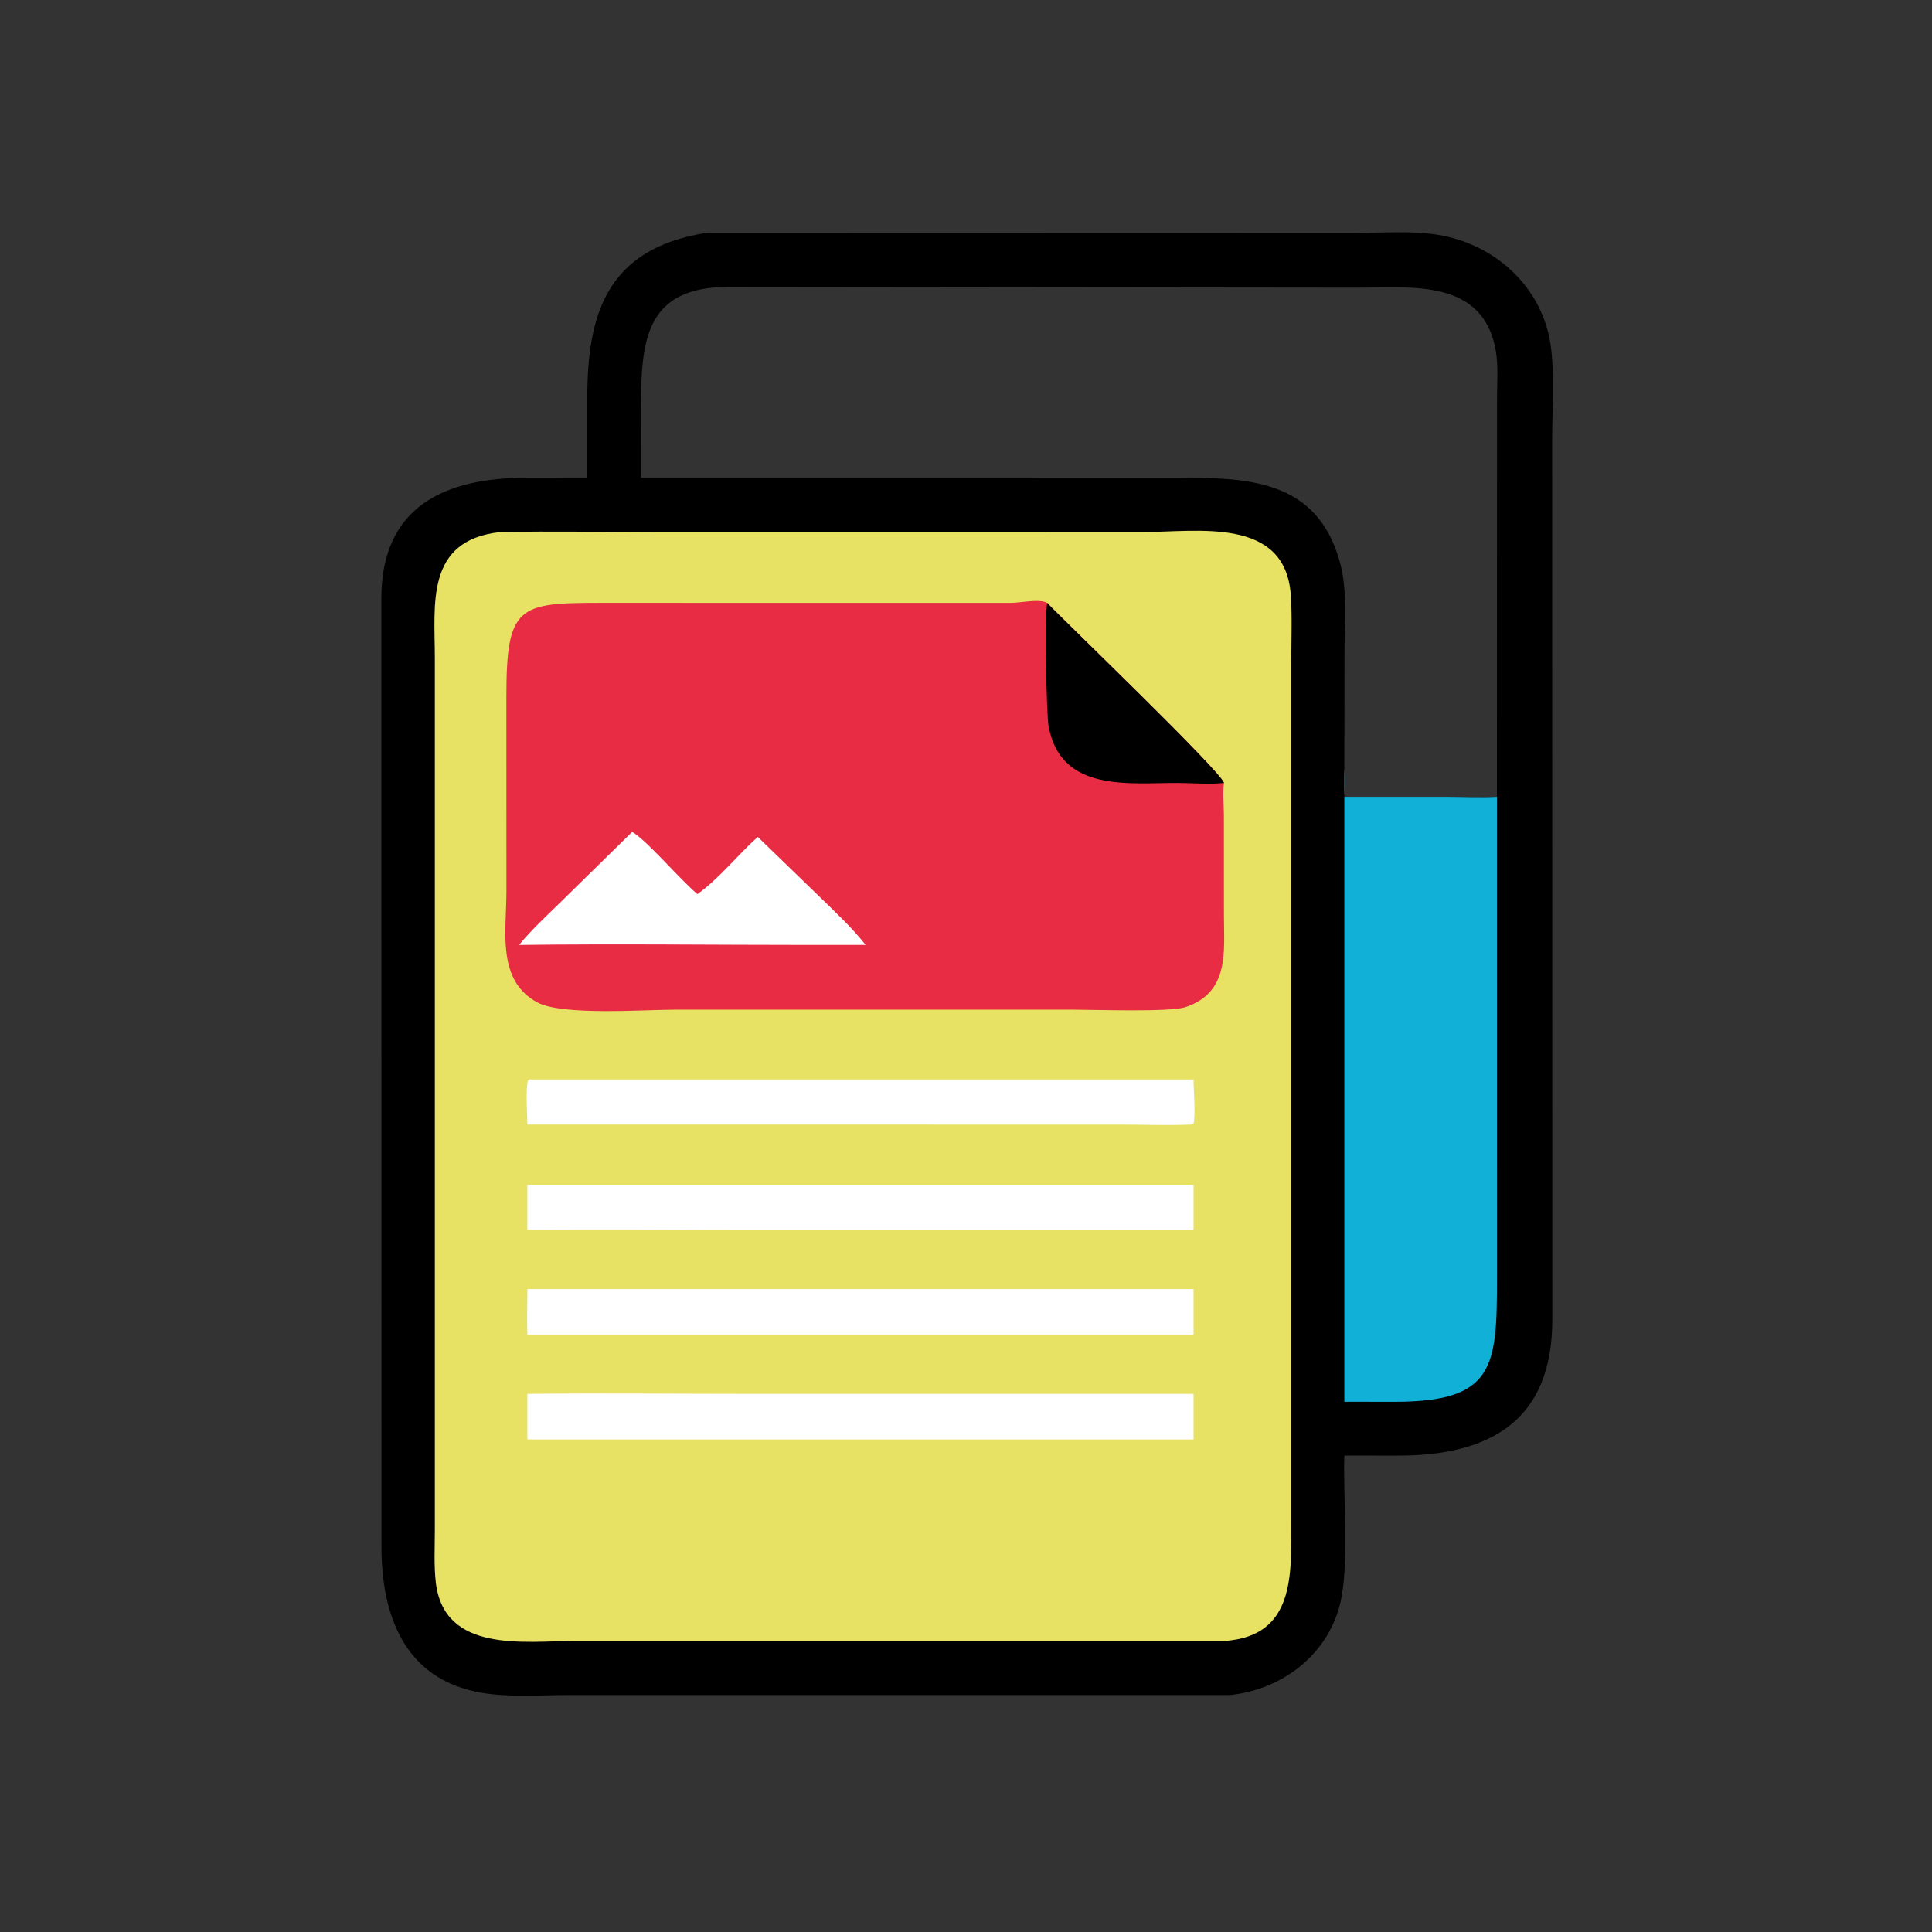 <svg version="1.1" xmlns="http://www.w3.org/2000/svg" style="display: block;" viewBox="0 0 2048 2048" width="512" height="512">
<rect x="0" y="0" width="2048" height="2048" fill="#333333" stroke="none"/>
<path transform="translate(0,0)" fill="rgb(0,0,0)" d="M 747.863 246.991 C 750.617 246.626 753.687 246.792 756.479 246.787 L 1436.21 246.966 C 1464.72 246.918 1495.98 244.345 1524.08 248.876 C 1584.4 258.602 1634.51 303.697 1643.68 365.297 C 1648.06 394.719 1645.3 435.801 1645.34 466.324 L 1645.5 1398.63 C 1645.67 1504.9 1580.9 1542.98 1482.33 1543.03 L 1425.05 1543 C 1423.53 1587.99 1430.86 1660.36 1420.2 1701.53 C 1406.28 1755.26 1358.08 1791.33 1303.75 1796.83 L 601.712 1796.84 C 571.794 1796.87 539.66 1799.43 510.176 1794.36 C 427.852 1780.2 404.252 1710.92 404.375 1638.99 L 404.25 634.157 C 404.367 536.793 471.656 506.42 558.317 506.414 L 622.613 506.49 L 622.573 421.978 C 622.484 332.928 643.295 263.799 747.863 246.991 z M 1425.05 814.489 C 1426 824.51 1425.58 834.6 1425.05 844.638 L 1533.39 844.647 C 1551.04 844.656 1569.19 845.541 1586.8 844.638 L 1586.88 423.538 C 1586.88 406.675 1588.44 387.906 1585.5 371.302 C 1572.15 295.827 1496.86 304.838 1442.32 304.926 L 772.531 304.199 C 683.443 303.841 679.465 362.021 679.426 433.964 L 679.49 506.49 L 1247.28 506.445 C 1320.06 506.432 1396.57 506.664 1420.65 597.039 C 1428.41 626.173 1425.19 658.741 1425.25 688.73 L 1425.05 814.489 z"/>
<path transform="translate(0,0)" fill="rgb(231,225,100)" d="M 530.208 564.018 C 585.915 562.852 641.892 564.04 697.629 564.045 L 1211.53 564.012 C 1269.47 563.931 1362.65 547.311 1368.3 630.941 C 1369.82 653.576 1368.83 676.729 1368.82 699.428 L 1368.82 1612.63 C 1368.8 1669.46 1372.86 1734.71 1297.47 1739.53 L 608.627 1739.53 C 555.989 1739.53 470.73 1752.76 461.972 1677.34 C 459.885 1659.36 460.921 1640.53 460.948 1622.45 L 460.944 697.432 C 460.936 640.641 450.689 572.682 530.208 564.018 z"/>
<path transform="translate(0,0)" fill="rgb(232,44,67)" d="M 1297.47 829.961 C 1295.91 840.51 1297.34 853.08 1297.37 863.857 L 1297.42 970.399 C 1297.38 1008.02 1303.78 1052.09 1256.35 1067.68 C 1239.95 1073.07 1158.7 1070.25 1135.19 1070.24 L 715.242 1070.27 C 683.719 1070.28 596.468 1076.77 570.006 1062.8 C 526.397 1039.78 536.718 987.368 536.834 946.338 L 536.79 738.521 C 536.731 642.161 549.699 639.051 635.812 639.053 L 1071.88 639.077 C 1081.28 639.054 1102.21 634.496 1110.02 639.076 C 1129.39 659.492 1293.25 816.613 1297.47 829.961 z"/>
<path transform="translate(0,0)" fill="rgb(0,0,0)" d="M 1110.02 639.076 C 1129.39 659.492 1293.25 816.613 1297.47 829.961 C 1282.01 831.633 1264.96 830.063 1249.36 829.979 C 1197.45 829.696 1124.35 840.58 1111.54 769.749 C 1109.26 757.15 1107.23 656.057 1110.02 639.076 z"/>
<path transform="translate(0,0)" fill="rgb(255,255,255)" d="M 670.156 881.821 C 686.787 891.867 720.626 932.228 739.318 947.825 C 762.72 930.955 781.79 906.515 803.261 887.162 L 868.098 949.955 C 885.057 966.516 902.932 983.078 917.647 1001.69 L 859.851 1001.69 C 756.698 1001.69 653.368 1000.37 550.238 1001.69 C 564.233 984.593 580.405 969.98 596.093 954.526 L 670.156 881.821 z"/>
<path transform="translate(0,0)" fill="rgb(255,255,255)" d="M 559.031 1366.46 L 1265.23 1366.46 L 1265.23 1414.73 L 559.031 1414.73 C 558.553 1398.69 559 1382.52 559.031 1366.46 z"/>
<path transform="translate(0,0)" fill="rgb(255,255,255)" d="M 559.031 1477.57 C 637.434 1476.68 715.942 1477.57 794.359 1477.57 L 1265.23 1477.57 L 1265.23 1525.88 L 559.031 1525.88 L 559.031 1477.57 z"/>
<path transform="translate(0,0)" fill="rgb(255,255,255)" d="M 561.409 1144.26 L 1265.23 1144.26 C 1265.08 1157.58 1267.72 1179.35 1265.11 1191.46 L 1262.75 1192.12 C 1237.3 1193.14 1211.34 1192.13 1185.85 1192.13 L 559.031 1192.12 C 558.978 1179.04 557.036 1157.05 559.633 1145.19 L 561.409 1144.26 z"/>
<path transform="translate(0,0)" fill="rgb(255,255,255)" d="M 727.163 1256.12 L 1227.72 1256.12 L 1265.23 1256.12 L 1265.23 1303.64 L 794.636 1303.64 C 716.129 1303.64 637.526 1302.79 559.031 1303.64 L 559.031 1256.12 L 727.163 1256.12 z"/>
<path transform="translate(0,0)" fill="rgb(17,177,215)" d="M 1425.05 814.489 C 1426 824.51 1425.58 834.6 1425.05 844.638 L 1533.39 844.647 C 1551.04 844.656 1569.19 845.541 1586.8 844.638 L 1586.84 1354.42 C 1586.91 1449.56 1584.08 1486.03 1477.89 1485.98 L 1425.05 1485.91 L 1425.05 814.489 z"/>
</svg>